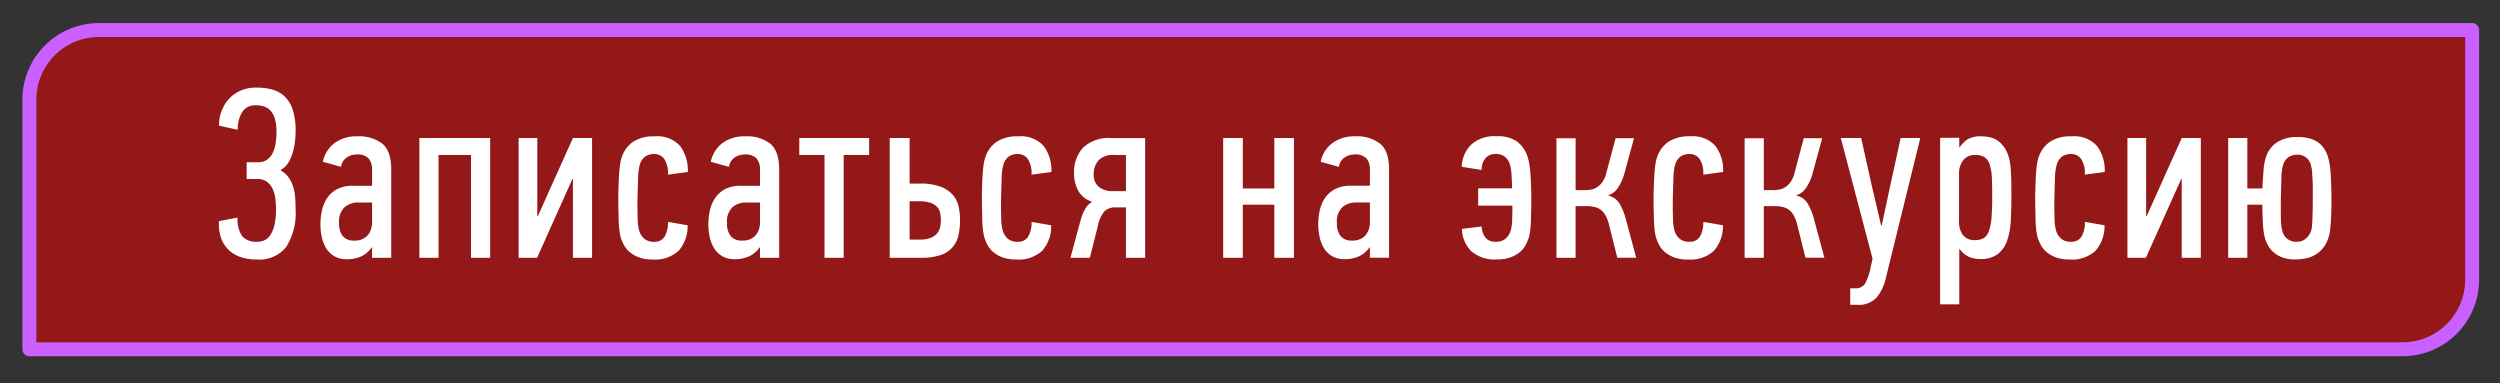 <?xml version="1.0" encoding="UTF-8"?> <svg xmlns="http://www.w3.org/2000/svg" width="359" height="55" viewBox="0 0 359 55"><rect x="0" y="0" width="359" height="55" fill="#333333" stroke="none"/>  <defs> <style> .cls-1 { fill: #f00000; fill-opacity: 0.52; stroke: #ca60ff; stroke-linejoin: round; stroke-width: 2px; } .cls-2 { fill: #fff; fill-rule: evenodd; } </style> </defs> <path id="Rectangle_1_copy_2" data-name="Rectangle 1 copy 2" class="cls-1" d="M14.219,4.313H355a0,0,0,0,1,0,0V40.156a10,10,0,0,1-10,10H4.219a0,0,0,0,1,0,0V14.313A10,10,0,0,1,14.219,4.313Z"></path> <path id="Записаться_на_экскурсию" data-name="Записаться на экскурсию" class="cls-2" d="M33.054,14.006a5.646,5.646,0,0,0-1.6,4.038l2.681,0.592a4.8,4.8,0,0,1,.609-2.489,2.212,2.212,0,0,1,2.071-1.027,3.521,3.521,0,0,1,1.114.174,2.177,2.177,0,0,1,.922.606,3,3,0,0,1,.627,1.179,6.63,6.63,0,0,1,.226,1.889,9.915,9.915,0,0,1-.139,1.7,4.646,4.646,0,0,1-.453,1.386,2.438,2.438,0,0,1-.818.919,2.212,2.212,0,0,1-1.236.329H35.421v2.4h1.566a2.191,2.191,0,0,1,1.271.348,2.632,2.632,0,0,1,.818.922,4.175,4.175,0,0,1,.435,1.375,11.136,11.136,0,0,1,.122,1.671,9.705,9.705,0,0,1-.226,2.3,4.555,4.555,0,0,1-.592,1.445,1.967,1.967,0,0,1-.87.749,2.752,2.752,0,0,1-1.062.209,2.668,2.668,0,0,1-2.054-.748,4.052,4.052,0,0,1-.7-2.733l-2.681.522a6.148,6.148,0,0,0,.313,2.454,4.362,4.362,0,0,0,1.114,1.706,4.64,4.64,0,0,0,1.741,1.01,7.128,7.128,0,0,0,2.228.331,4.906,4.906,0,0,0,4.282-1.845,9.069,9.069,0,0,0,1.323-5.326q0-.765-0.052-1.584a7.621,7.621,0,0,0-.261-1.567,4.765,4.765,0,0,0-.644-1.392,3.443,3.443,0,0,0-1.166-1.062v-0.1a2.687,2.687,0,0,0,1.062-1.01,6.432,6.432,0,0,0,.644-1.462,8.752,8.752,0,0,0,.331-1.619,13.952,13.952,0,0,0,.087-1.445,9.8,9.8,0,0,0-.4-3.046,4.7,4.7,0,0,0-1.131-1.915,4.1,4.1,0,0,0-1.758-1.01,8.377,8.377,0,0,0-2.315-.3A5.277,5.277,0,0,0,33.054,14.006ZM53.429,35.519v1.5h2.75V24.345q0-2.645-1.272-3.707a5.47,5.47,0,0,0-3.6-1.062,5.273,5.273,0,0,0-3.272.975,4.462,4.462,0,0,0-1.671,2.68l2.611,0.731a1.924,1.924,0,0,1,.835-1.358,2.51,2.51,0,0,1,1.358-.418,2.2,2.2,0,0,1,1.793.592,2.506,2.506,0,0,1,.47,1.6v2.3H50.713a4.761,4.761,0,0,0-2.332.5,3.982,3.982,0,0,0-1.427,1.305,5.228,5.228,0,0,0-.731,1.775,9.287,9.287,0,0,0-.209,1.949,8.634,8.634,0,0,0,.191,1.828,5.1,5.1,0,0,0,.627,1.6A3.345,3.345,0,0,0,48,36.79a3.487,3.487,0,0,0,1.81.435,5.01,5.01,0,0,0,2-.383,3.93,3.93,0,0,0,1.584-1.323h0.035Zm0-3.725a2.95,2.95,0,0,1-.644,2.019,2.441,2.441,0,0,1-1.932.731,1.981,1.981,0,0,1-1.636-.644,2.894,2.894,0,0,1-.522-1.862,2.8,2.8,0,0,1,.818-2.315,2.979,2.979,0,0,1,1.9-.644h2.019v2.715Zm16.96,5.222v-17.2H60.223v17.2h2.75V22.256h4.665v14.76h2.75Zm14.634,0v-17.2h-2.75L77.225,31.063h-0.07V19.819h-2.68v17.2h2.646L82.2,25.7h0.07V37.016h2.75Zm12.448-1.027a5.337,5.337,0,0,0,1.271-3.638l-2.82-.487a4,4,0,0,1-.466,2.089,1.658,1.658,0,0,1-1.536.766,2.073,2.073,0,0,1-1.4-.432,2.551,2.551,0,0,1-.742-1.194,6.991,6.991,0,0,1-.209-1.679q-0.035-1.09-.035-2.233,0.034-2.077.1-3.6a7.408,7.408,0,0,1,.276-2.042,2.178,2.178,0,0,1,.812-1.108,2.209,2.209,0,0,1,1.192-.312,1.751,1.751,0,0,1,1.468.7,3.752,3.752,0,0,1,.535,2.263l2.855-.383a5.856,5.856,0,0,0-1.1-3.725,4.4,4.4,0,0,0-3.673-1.393,5.343,5.343,0,0,0-3.063.766,4.245,4.245,0,0,0-1.6,2.089,4.8,4.8,0,0,0-.278,1.1q-0.1.679-.157,1.514T88.821,26.8q-0.035.923-.035,1.793,0,0.662.017,1.427t0.035,1.514q0.017,0.749.087,1.375a8.045,8.045,0,0,0,.174,1.044,5.858,5.858,0,0,0,.5,1.236,3.516,3.516,0,0,0,.888,1.062,4.477,4.477,0,0,0,1.34.731,5.576,5.576,0,0,0,1.862.278A4.981,4.981,0,0,0,97.471,35.989Zm11.665-.47v1.5h2.751V24.345q0-2.645-1.273-3.707a5.469,5.469,0,0,0-3.6-1.062,5.271,5.271,0,0,0-3.272.975,4.461,4.461,0,0,0-1.671,2.68l2.611,0.731a1.921,1.921,0,0,1,.835-1.358,2.511,2.511,0,0,1,1.358-.418,2.2,2.2,0,0,1,1.792.592,2.5,2.5,0,0,1,.47,1.6v2.3h-2.715a4.758,4.758,0,0,0-2.332.5,3.978,3.978,0,0,0-1.427,1.305,5.226,5.226,0,0,0-.732,1.775,9.3,9.3,0,0,0-.208,1.949,8.621,8.621,0,0,0,.191,1.828,5.086,5.086,0,0,0,.627,1.6,3.348,3.348,0,0,0,1.166,1.149,3.484,3.484,0,0,0,1.81.435,5.011,5.011,0,0,0,2-.383,3.938,3.938,0,0,0,1.584-1.323h0.034Zm0-3.725a2.946,2.946,0,0,1-.644,2.019,2.439,2.439,0,0,1-1.932.731,1.981,1.981,0,0,1-1.636-.644,2.9,2.9,0,0,1-.522-1.862,2.8,2.8,0,0,1,.818-2.315,2.98,2.98,0,0,1,1.9-.644h2.019v2.715Zm15.669-9.538V19.819H114.779v2.437h3.62v14.76h2.751V22.256h3.655Zm5.816,6.649h1.428a4.639,4.639,0,0,1,1.584.226,2.354,2.354,0,0,1,.94.592,1.83,1.83,0,0,1,.435.87,5.1,5.1,0,0,1,.1,1.027,4.677,4.677,0,0,1-.1.975,2.156,2.156,0,0,1-.418.888,2.3,2.3,0,0,1-.905.661,3.935,3.935,0,0,1-1.567.261h-1.5V28.9Zm1.671,8.111a8.368,8.368,0,0,0,2.75-.381,3.762,3.762,0,0,0,2.577-2.811,9.623,9.623,0,0,0,.243-2.255,8.39,8.39,0,0,0-.226-1.978,3.807,3.807,0,0,0-.853-1.648,4.391,4.391,0,0,0-1.741-1.145,8.2,8.2,0,0,0-2.924-.434h-1.5V19.819h-2.854v17.2h4.525Zm17.389-1.027a5.34,5.34,0,0,0,1.27-3.638l-2.82-.487a4,4,0,0,1-.466,2.089,1.658,1.658,0,0,1-1.536.766,2.072,2.072,0,0,1-1.4-.432,2.55,2.55,0,0,1-.742-1.194,6.969,6.969,0,0,1-.209-1.679q-0.035-1.09-.035-2.233,0.034-2.077.1-3.6a7.388,7.388,0,0,1,.276-2.042,2.177,2.177,0,0,1,.811-1.108,2.21,2.21,0,0,1,1.192-.312,1.751,1.751,0,0,1,1.468.7,3.752,3.752,0,0,1,.535,2.263l2.855-.383a5.857,5.857,0,0,0-1.1-3.725,4.4,4.4,0,0,0-3.672-1.393,5.346,5.346,0,0,0-3.064.766,4.245,4.245,0,0,0-1.6,2.089,4.794,4.794,0,0,0-.278,1.1q-0.1.679-.157,1.514T141.03,26.8Q141,27.721,141,28.592q0,0.662.017,1.427t0.035,1.514q0.018,0.749.087,1.375a8.313,8.313,0,0,0,.174,1.044,5.859,5.859,0,0,0,.5,1.236,3.506,3.506,0,0,0,.888,1.062,4.477,4.477,0,0,0,1.34.731,5.576,5.576,0,0,0,1.862.278A4.983,4.983,0,0,0,149.681,35.989Zm5.131-8.633a3.488,3.488,0,0,0,2.036,1.619,2.815,2.815,0,0,0-1.062,1.114,6.684,6.684,0,0,0-.609,1.532l-1.462,5.4H156.5l1.149-4.56a4.528,4.528,0,0,1,.957-2.123,2.181,2.181,0,0,1,1.584-.557h1.5v7.241h2.75v-17.2H159.58a5.38,5.38,0,0,0-4.025,1.358,5.169,5.169,0,0,0-1.318,3.76A5.132,5.132,0,0,0,154.812,27.356Zm6.875-5.1v5.187h-1.88a2.988,2.988,0,0,1-2.036-.627,2.194,2.194,0,0,1-.714-1.741,3,3,0,0,1,.679-2.037,2.931,2.931,0,0,1,2.315-.783h1.636Zm24.124,14.76v-17.2h-2.82V27.06h-4.525V19.819h-2.82v17.2h2.82V29.392h4.525v7.624h2.82Zm10.906-1.5v1.5h2.75V24.345q0-2.645-1.272-3.707a5.472,5.472,0,0,0-3.6-1.062,5.271,5.271,0,0,0-3.272.975,4.461,4.461,0,0,0-1.671,2.68l2.611,0.731A1.924,1.924,0,0,1,193.1,22.6a2.511,2.511,0,0,1,1.358-.418,2.2,2.2,0,0,1,1.793.592,2.508,2.508,0,0,1,.47,1.6v2.3H194a4.761,4.761,0,0,0-2.332.5,3.978,3.978,0,0,0-1.427,1.305,5.224,5.224,0,0,0-.731,1.775,9.3,9.3,0,0,0-.209,1.949,8.686,8.686,0,0,0,.191,1.828,5.134,5.134,0,0,0,.627,1.6,3.348,3.348,0,0,0,1.166,1.149,3.487,3.487,0,0,0,1.81.435,5.011,5.011,0,0,0,2-.383,3.932,3.932,0,0,0,1.584-1.323h0.035Zm0-3.725a2.951,2.951,0,0,1-.644,2.019,2.441,2.441,0,0,1-1.932.731,1.981,1.981,0,0,1-1.636-.644,2.889,2.889,0,0,1-.523-1.862,2.8,2.8,0,0,1,.818-2.315,2.981,2.981,0,0,1,1.9-.644h2.019v2.715Zm15.56-2.263h4.908q0,1.038-.035,2.023a6.11,6.11,0,0,1-.208,1.539,2.558,2.558,0,0,1-.749,1.193,2.1,2.1,0,0,1-1.41.432,1.749,1.749,0,0,1-1.479-.609,2.858,2.858,0,0,1-.54-1.584l-2.82.348a4.61,4.61,0,0,0,1.323,3.2,5.165,5.165,0,0,0,3.725,1.183,5.576,5.576,0,0,0,1.862-.278,4.483,4.483,0,0,0,1.341-.731,3.517,3.517,0,0,0,.887-1.062,5.859,5.859,0,0,0,.5-1.236,8.134,8.134,0,0,0,.174-1.044q0.069-.627.087-1.375t0.035-1.514q0.016-.765.017-1.427,0-.87-0.034-1.793t-0.087-1.758a13.418,13.418,0,0,0-.174-1.514,8.191,8.191,0,0,0-.262-1.1,4.555,4.555,0,0,0-1.479-2.089,4.763,4.763,0,0,0-2.942-.766,4.975,4.975,0,0,0-3.69,1.235,4.68,4.68,0,0,0-1.322,3.151l2.854,0.453a2.565,2.565,0,0,1,.575-1.706,1.857,1.857,0,0,1,1.444-.592,2.246,2.246,0,0,1,1.2.311,2.184,2.184,0,0,1,.818,1.106,5.52,5.52,0,0,1,.244,1.365q0.069,0.882.1,2.16h-4.873v2.472Zm13.979,7.485V29.6h1.567a5.241,5.241,0,0,1,1.062.1,2.594,2.594,0,0,1,.922.383,2.414,2.414,0,0,1,.731.818,5.319,5.319,0,0,1,.522,1.375l1.184,4.734h2.715l-1.5-5.57a8.76,8.76,0,0,0-.887-2.193,2.572,2.572,0,0,0-1.689-1.183,2.717,2.717,0,0,0,1.48-1.131,7.2,7.2,0,0,0,.922-2.106l1.358-4.978H232L230.678,24.8a3.889,3.889,0,0,1-.575,1.34,2.762,2.762,0,0,1-.8.766,2.445,2.445,0,0,1-.922.331,6.6,6.6,0,0,1-.94.07h-1.184v-7.45h-2.75V37.016h2.75Zm19.888-1.027a5.336,5.336,0,0,0,1.271-3.638l-2.82-.487a4,4,0,0,1-.466,2.089,1.658,1.658,0,0,1-1.536.766,2.075,2.075,0,0,1-1.4-.432,2.549,2.549,0,0,1-.741-1.194,6.969,6.969,0,0,1-.209-1.679q-0.036-1.09-.035-2.233,0.034-2.077.1-3.6a7.376,7.376,0,0,1,.277-2.042,2.177,2.177,0,0,1,.811-1.108,2.21,2.21,0,0,1,1.192-.312,1.751,1.751,0,0,1,1.468.7,3.752,3.752,0,0,1,.535,2.263l2.855-.383a5.857,5.857,0,0,0-1.1-3.725,4.4,4.4,0,0,0-3.673-1.393,5.342,5.342,0,0,0-3.063.766,4.239,4.239,0,0,0-1.6,2.089,4.788,4.788,0,0,0-.279,1.1c-0.069.453-.122,0.957-0.156,1.514s-0.065,1.143-.087,1.758-0.035,1.213-.035,1.793q0,0.662.017,1.427t0.035,1.514q0.016,0.749.087,1.375a7.962,7.962,0,0,0,.174,1.044,5.859,5.859,0,0,0,.5,1.236,3.506,3.506,0,0,0,.888,1.062,4.465,4.465,0,0,0,1.34.731,5.576,5.576,0,0,0,1.862.278A4.98,4.98,0,0,0,246.144,35.989Zm7.136,1.027V29.6h1.567a5.241,5.241,0,0,1,1.062.1,2.594,2.594,0,0,1,.922.383,2.414,2.414,0,0,1,.731.818,5.319,5.319,0,0,1,.522,1.375l1.184,4.734h2.715l-1.5-5.57a8.76,8.76,0,0,0-.887-2.193,2.572,2.572,0,0,0-1.689-1.183,2.717,2.717,0,0,0,1.48-1.131,7.2,7.2,0,0,0,.922-2.106l1.358-4.978h-2.646L257.7,24.8a3.889,3.889,0,0,1-.575,1.34,2.762,2.762,0,0,1-.8.766,2.445,2.445,0,0,1-.922.331,6.6,6.6,0,0,1-.94.07H253.28v-7.45h-2.75V37.016h2.75Zm22.478-17.2h-2.82l-1.427,6.51-1.288,6.022h-0.1L268.726,26.4l-1.462-6.579H264.34l4.56,17.336-0.278,1.218a7.6,7.6,0,0,1-.818,2.385,1.58,1.58,0,0,1-1.41.644h-0.7v2.367h1.044a3.416,3.416,0,0,0,2.75-1.062,6.651,6.651,0,0,0,1.323-2.8Zm6.838,0.157a4.486,4.486,0,0,0-1.178,1.166l-0.069-.035V19.784H278.6V43.7h2.75V35.763h0.069a3.225,3.225,0,0,0,1.213,1.062,3.82,3.82,0,0,0,1.733.366,3.979,3.979,0,0,0,2.529-.714,4.186,4.186,0,0,0,1.334-1.932,10.225,10.225,0,0,0,.519-2.872q0.087-1.653.087-3.533,0-1.009-.017-2.158t-0.122-2.193a5.972,5.972,0,0,0-.658-2.263,4.019,4.019,0,0,0-1.092-1.271,3.145,3.145,0,0,0-1.265-.557,6.273,6.273,0,0,0-1.108-.122A3.763,3.763,0,0,0,282.6,19.976ZM285,22.587a1.99,1.99,0,0,1,.731,1.062,7.054,7.054,0,0,1,.3,1.862q0.052,1.132.052,2.733,0,1.775-.1,2.976a7.964,7.964,0,0,1-.366,1.932,1.918,1.918,0,0,1-.731,1.027,2.291,2.291,0,0,1-1.236.3,2.088,2.088,0,0,1-1.775-.731,3.131,3.131,0,0,1-.557-1.949V24.971a3.094,3.094,0,0,1,.592-1.95,2.064,2.064,0,0,1,1.74-.766A2.4,2.4,0,0,1,285,22.587Zm15.936,13.4a5.336,5.336,0,0,0,1.271-3.638l-2.82-.487a4,4,0,0,1-.466,2.089,1.658,1.658,0,0,1-1.536.766,2.072,2.072,0,0,1-1.4-.432,2.55,2.55,0,0,1-.742-1.194,6.969,6.969,0,0,1-.209-1.679q-0.035-1.09-.035-2.233,0.035-2.077.1-3.6a7.388,7.388,0,0,1,.276-2.042,2.177,2.177,0,0,1,.811-1.108,2.21,2.21,0,0,1,1.192-.312,1.751,1.751,0,0,1,1.468.7,3.752,3.752,0,0,1,.535,2.263l2.855-.383a5.857,5.857,0,0,0-1.1-3.725,4.4,4.4,0,0,0-3.672-1.393,5.346,5.346,0,0,0-3.064.766,4.245,4.245,0,0,0-1.6,2.089,4.794,4.794,0,0,0-.278,1.1q-0.105.679-.157,1.514T292.29,26.8q-0.036.923-.035,1.793,0,0.662.017,1.427t0.035,1.514q0.018,0.749.087,1.375a8.313,8.313,0,0,0,.174,1.044,5.859,5.859,0,0,0,.5,1.236,3.506,3.506,0,0,0,.888,1.062,4.477,4.477,0,0,0,1.34.731,5.576,5.576,0,0,0,1.862.278A4.979,4.979,0,0,0,300.94,35.989Zm15.105,1.027v-17.2H313.3l-5.048,11.244h-0.069V19.819H305.5v17.2h2.646L313.225,25.7h0.07V37.016h2.75Zm10.924-16.57a4.057,4.057,0,0,0-1.567,2.089,7.655,7.655,0,0,0-.348,1.9q-0.1,1.236-.174,2.628h-2.158V19.819h-2.75v17.2h2.75V29.392h2.158q0,1.253.07,2.559a11.218,11.218,0,0,0,.243,2,4.726,4.726,0,0,0,.47,1.236,3.783,3.783,0,0,0,.853,1.062,4.051,4.051,0,0,0,1.288.731,5.188,5.188,0,0,0,1.776.278,7.871,7.871,0,0,0,1.6-.174,4.137,4.137,0,0,0,2.785-2.019,5.374,5.374,0,0,0,.661-2.228q0.1-1.009.139-2T334.8,28.87q0-.9-0.035-2.036t-0.1-2.141a10.486,10.486,0,0,0-.313-1.967,4.476,4.476,0,0,0-.766-1.6,3.493,3.493,0,0,0-1.393-1.062,5.671,5.671,0,0,0-2.262-.383A5.133,5.133,0,0,0,326.969,20.446Zm4.908,3.407a3.346,3.346,0,0,1,.139.816q0.034,0.5.07,1.145t0.035,1.371v1.423q0,0.729-.018,1.458t-0.034,1.354q-0.018.625-.07,1.094a2.857,2.857,0,0,1-.122.642,2.459,2.459,0,0,1-.783,1.128,1.918,1.918,0,0,1-1.236.434,2.007,2.007,0,0,1-2.123-1.6,6.53,6.53,0,0,1-.192-1.666q-0.018-1.076-.017-2.222,0.034-2.048.087-3.575a6.741,6.741,0,0,1,.261-2.014,1.956,1.956,0,0,1,.818-1.111,2.285,2.285,0,0,1,1.166-.313,1.925,1.925,0,0,1,2.019,1.632h0Z"></path> </svg> 